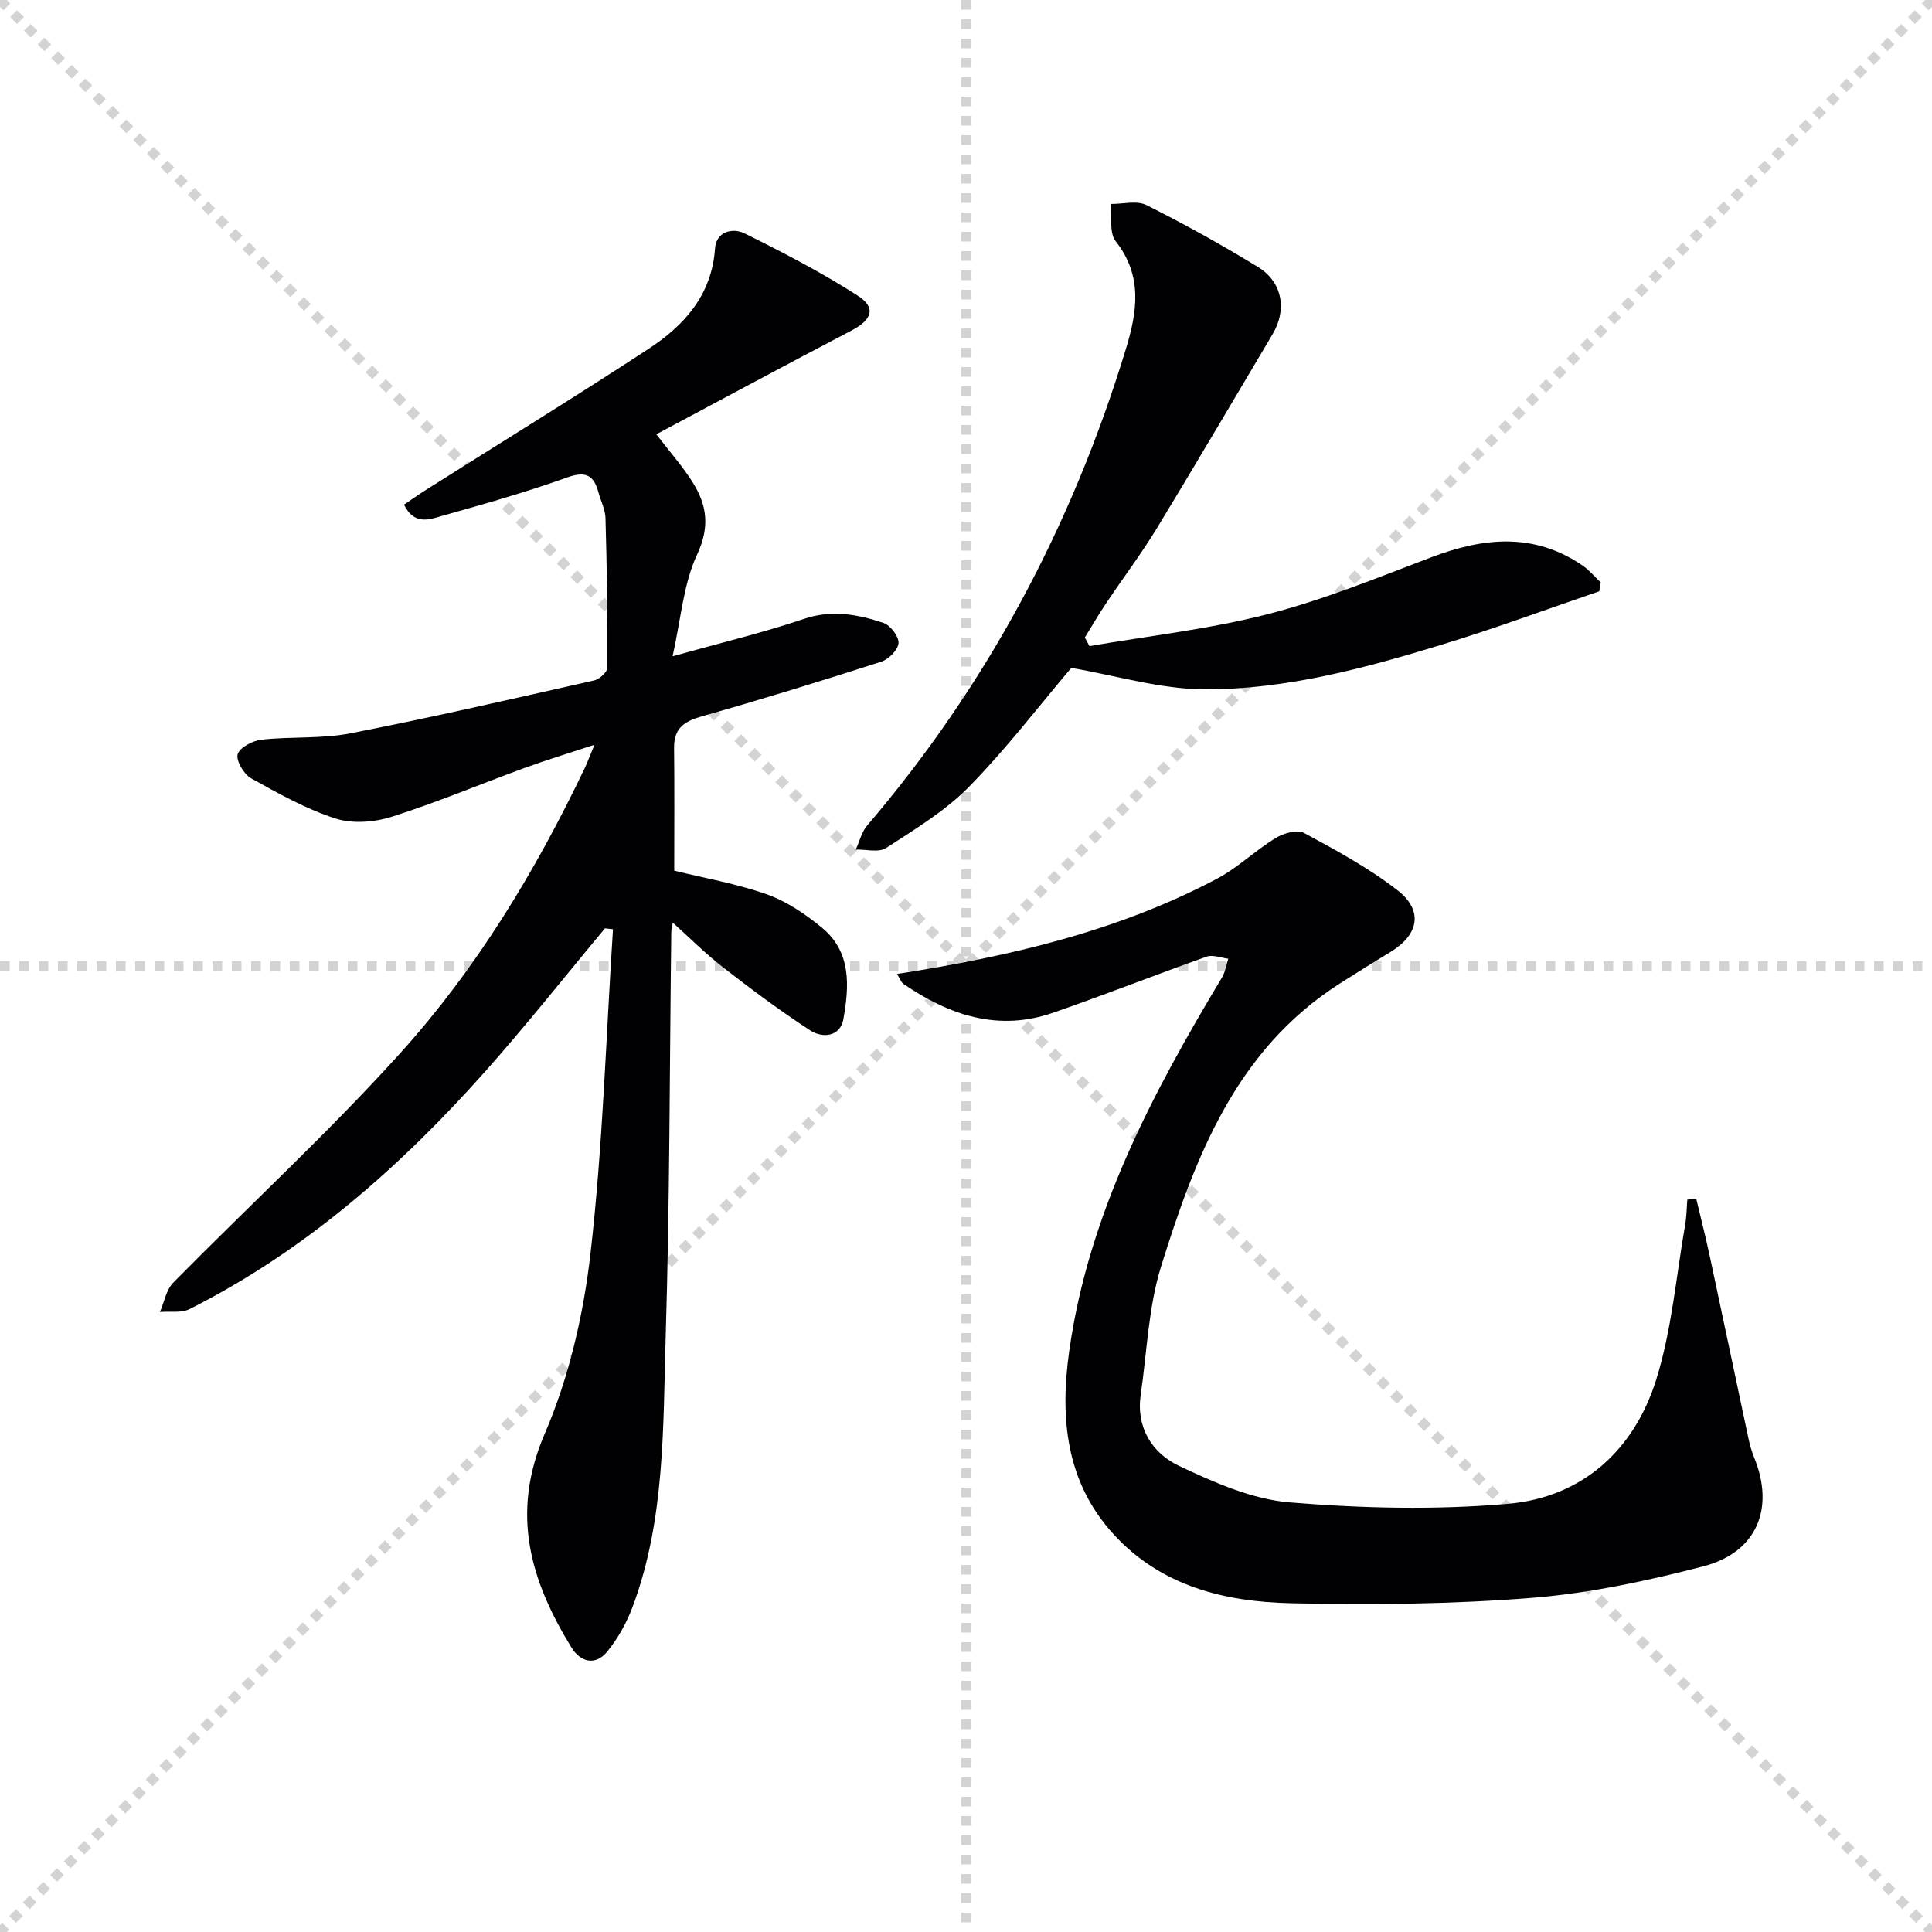 <svg enable-background="new 0 0 400 400" viewBox="0 0 400 400" xmlns="http://www.w3.org/2000/svg"><g stroke="lightgray" stroke-dasharray="1,1" stroke-width="1" transform="scale(2, 2)"><line x1="0" y1="0" x2="200" y2="200"></line><line x1="200" y1="0" x2="0" y2="200"></line><line x1="100" y1="0" x2="100" y2="200"></line><line x1="0" y1="100" x2="200" y2="100"></line></g><g fill="#010103"><path d="m125.26 192.2c-8.28 9.92-16.3 20.08-24.89 29.73-17.59 19.76-37.27 37.07-61.11 49.1-1.71.86-4.08.43-6.15.6.9-2.05 1.3-4.58 2.76-6.07 15.63-15.88 32.08-31 46.99-47.51 15.78-17.47 27.97-37.61 38.14-58.89.62-1.29 1.11-2.65 2.08-4.97-5.4 1.78-9.96 3.16-14.43 4.79-9.2 3.36-18.25 7.18-27.57 10.13-3.6 1.14-8.13 1.49-11.64.35-6.09-1.97-11.82-5.18-17.45-8.32-1.5-.84-3.18-3.68-2.78-4.99.43-1.41 3.12-2.81 4.96-3.01 6.1-.68 12.4-.14 18.38-1.31 16.9-3.3 33.69-7.17 50.48-10.96 1.1-.25 2.73-1.75 2.73-2.67.05-10.32-.11-20.64-.4-30.95-.05-1.76-.97-3.5-1.44-5.26-.96-3.6-2.63-4.53-6.52-3.13-8.42 3.02-17.05 5.46-25.67 7.89-2.67.75-5.9 2.15-8.09-2.27 1.56-1.05 3.1-2.14 4.7-3.15 15.31-9.68 30.75-19.16 45.9-29.08 7.41-4.85 13.13-11.15 13.8-20.82.24-3.48 3.63-4.33 6.08-3.12 7.99 3.95 15.94 8.07 23.43 12.88 3.95 2.53 2.99 5.03-1.3 7.27-13.39 6.99-26.68 14.16-40.37 21.46 2.87 3.74 5.51 6.69 7.57 10 2.93 4.7 3.55 9.18.87 14.91-2.84 6.08-3.32 13.27-5.07 21.05 10.03-2.81 18.72-4.88 27.14-7.73 5.8-1.97 11.16-.97 16.5.81 1.44.48 3.22 2.8 3.14 4.17-.08 1.39-2.04 3.38-3.58 3.87-12.31 3.96-24.68 7.78-37.12 11.3-3.66 1.04-5.82 2.47-5.77 6.53.1 8.47.03 16.93.03 25.43 6.23 1.54 12.93 2.69 19.24 4.93 4.11 1.46 7.97 4.11 11.38 6.91 6.1 5.02 5.61 12.14 4.4 18.92-.65 3.61-4.29 3.99-6.85 2.32-6.22-4.05-12.19-8.5-18.06-13.06-3.67-2.85-6.97-6.17-10.4-9.25-.04.26-.31 1.14-.32 2.02-.35 27.8-.31 55.62-1.15 83.4-.57 18.87-.08 38.01-6.82 56.14-1.23 3.32-3.05 6.59-5.27 9.33-2.41 2.99-5.53 2.26-7.42-.81-8.51-13.86-12.67-27.72-5.55-44.25 5.04-11.69 8.04-24.69 9.49-37.38 2.55-22.25 3.2-44.71 4.65-67.09-.51-.05-1.08-.12-1.65-.19z"/><path d="m185.72 201.65c23.25-3.63 45.61-8.81 66.21-19.7 4.33-2.29 7.97-5.87 12.17-8.44 1.63-1 4.47-1.82 5.86-1.07 6.67 3.6 13.43 7.26 19.39 11.89 5.4 4.2 4.39 9.22-1.46 12.76-3.55 2.15-7.08 4.35-10.58 6.59-21.44 13.72-29.85 35.86-36.92 58.52-2.63 8.45-2.91 17.63-4.21 26.49-1.01 6.87 2.34 12.16 7.94 14.81 7.24 3.42 15.07 6.9 22.87 7.55 14.99 1.24 30.23 1.6 45.19.3 15.4-1.33 26.12-11.08 30.71-25.67 3.24-10.33 4.13-21.39 6.01-32.14.3-1.69.3-3.44.44-5.16.61-.08 1.23-.17 1.84-.25.94 3.98 1.95 7.94 2.81 11.94 2.71 12.64 5.35 25.3 8.05 37.94.28 1.29.66 2.58 1.16 3.81 4.27 10.47.55 19.59-10.54 22.47-11.66 3.03-23.63 5.59-35.61 6.54-16.56 1.31-33.26 1.47-49.88 1.1-13.66-.31-26.77-3.54-36.59-14.25-10-10.91-11.13-24.26-9.21-37.95 3.99-28.41 17.13-53.19 31.64-77.37.68-1.14.87-2.57 1.29-3.87-1.5-.17-3.18-.88-4.46-.43-10.64 3.77-21.15 7.92-31.82 11.62-11.38 3.95-21.53.49-30.98-5.98-.55-.42-.81-1.26-1.32-2.05z"/><path d="m331.11 122.42c-10.8 3.69-21.51 7.66-32.41 10.99-16.04 4.91-32.37 9.34-49.21 9.31-9.24-.02-18.47-2.87-27.69-4.44-6.65 7.83-13.43 16.72-21.19 24.63-4.92 5.01-11.19 8.78-17.15 12.66-1.52.99-4.16.27-6.29.33.78-1.68 1.22-3.64 2.38-5 24.88-29.1 42.43-62.16 53.57-98.7 2.33-7.66 3.5-15.11-2.13-22.25-1.38-1.75-.74-5.1-1.03-7.72 2.49.03 5.39-.77 7.4.23 7.85 3.93 15.55 8.21 23.05 12.79 5.12 3.12 6.09 8.87 3.08 13.92-7.98 13.39-15.85 26.85-23.95 40.16-3.28 5.39-7.1 10.44-10.61 15.69-1.52 2.27-2.89 4.65-4.33 6.97.32.59.64 1.19.96 1.78 12.33-2.13 24.85-3.51 36.93-6.62 11.52-2.96 22.65-7.52 33.81-11.76 10.81-4.11 21.27-5.2 31.36 1.7 1.4.96 2.51 2.33 3.76 3.5-.12.63-.21 1.23-.31 1.83z"/></g></svg>